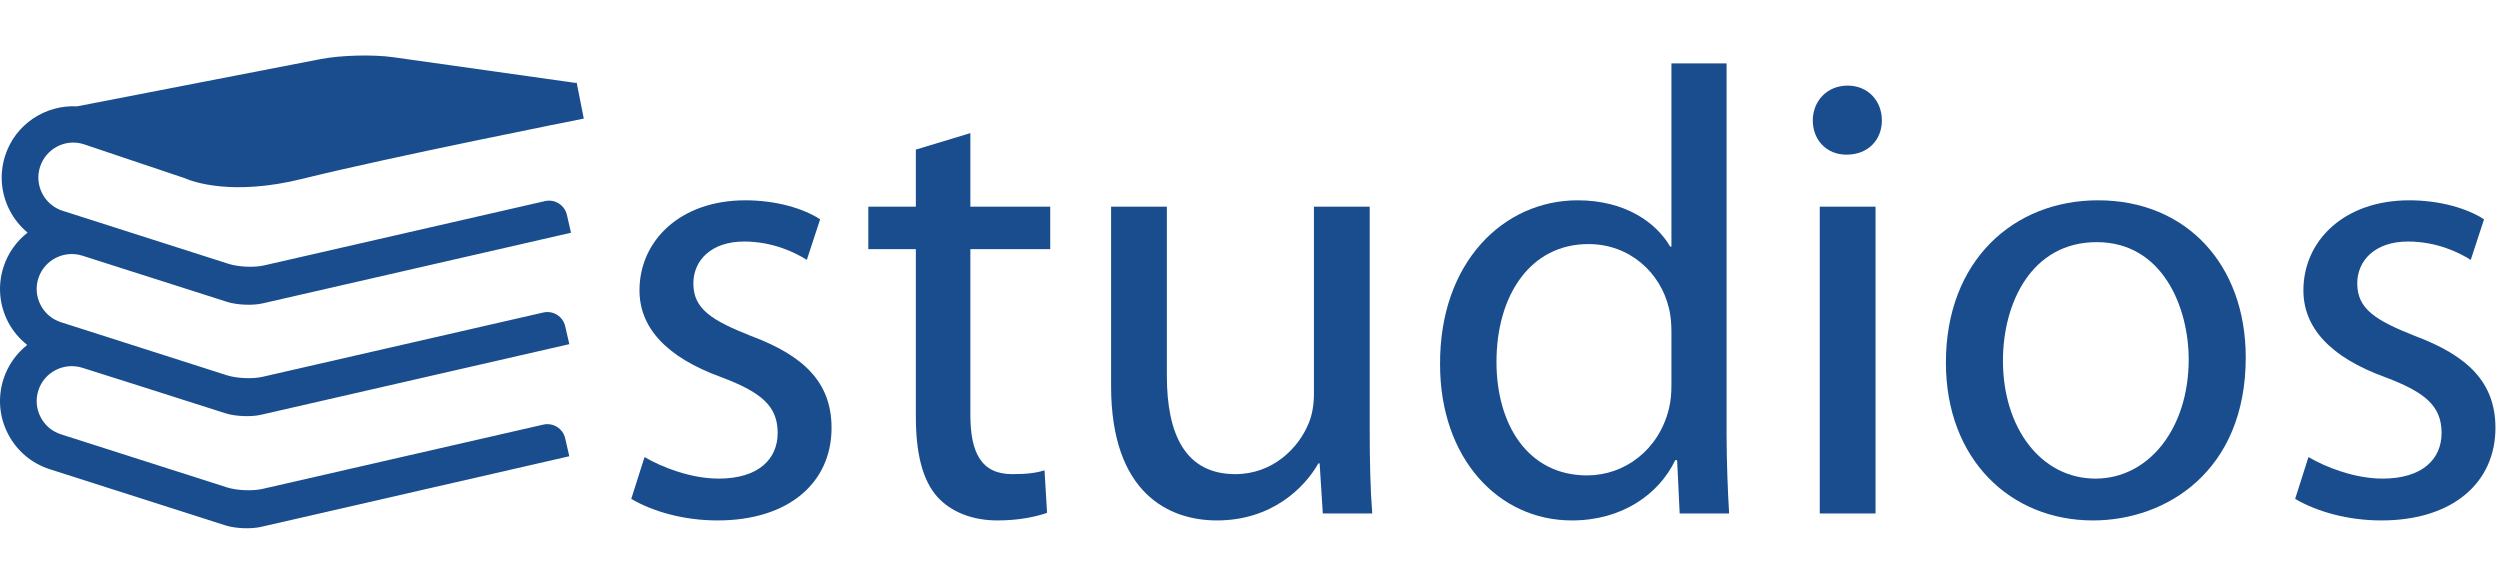 <?xml version="1.0" encoding="UTF-8" standalone="no"?>
<!DOCTYPE svg PUBLIC "-//W3C//DTD SVG 1.1//EN" "http://www.w3.org/Graphics/SVG/1.1/DTD/svg11.dtd">
<svg width="100%" height="100%" viewBox="0 0 493 116" version="1.1" xmlns="http://www.w3.org/2000/svg" xmlns:xlink="http://www.w3.org/1999/xlink" xml:space="preserve" xmlns:serif="http://www.serif.com/" style="fill-rule:evenodd;clip-rule:evenodd;stroke-linejoin:round;stroke-miterlimit:2;">
    <g transform="matrix(1,0,0,1,-578.329,-1236.95)">
        <path d="M702.81,1335.33C707.06,1337.83 713.185,1339.58 719.81,1339.58C733.935,1339.58 742.31,1332.08 742.31,1321.33C742.31,1312.33 736.81,1307.08 726.435,1303.2C718.56,1300.08 715.06,1297.83 715.06,1292.83C715.06,1288.33 718.56,1284.58 725.06,1284.58C730.685,1284.58 735.06,1286.7 737.435,1288.2L740.06,1280.2C736.81,1278.08 731.435,1276.45 725.31,1276.45C712.435,1276.45 704.435,1284.45 704.435,1294.2C704.435,1301.45 709.56,1307.33 720.56,1311.33C728.56,1314.33 731.685,1317.08 731.685,1322.33C731.685,1327.45 727.935,1331.33 720.06,1331.33C714.56,1331.33 708.81,1329.08 705.435,1327.08L702.81,1335.33Z" style="fill:rgb(26,77,141);fill-rule:nonzero;"/>
        <path d="M758.935,1266.45L758.935,1277.7L749.56,1277.7L749.56,1286.08L758.935,1286.08L758.935,1319.08C758.935,1326.2 760.185,1331.58 763.185,1334.95C765.81,1337.83 769.935,1339.58 775.06,1339.58C779.31,1339.58 782.685,1338.83 784.81,1338.08L784.31,1329.7C782.685,1330.2 780.935,1330.45 777.935,1330.45C771.81,1330.45 769.685,1326.2 769.685,1318.7L769.685,1286.08L785.435,1286.08L785.435,1277.7L769.685,1277.7L769.685,1263.2L758.935,1266.45Z" style="fill:rgb(26,77,141);fill-rule:nonzero;"/>
        <path d="M848.435,1277.7L837.435,1277.7L837.435,1314.7C837.435,1316.83 837.06,1318.83 836.435,1320.33C834.435,1325.33 829.31,1330.45 821.935,1330.45C812.06,1330.45 808.435,1322.58 808.435,1311.08L808.435,1277.7L797.435,1277.7L797.435,1313.08C797.435,1334.2 808.81,1339.58 818.31,1339.58C829.06,1339.58 835.56,1333.2 838.31,1328.33L838.56,1328.33L839.185,1338.2L848.935,1338.2C848.56,1333.45 848.435,1327.95 848.435,1321.58L848.435,1277.7Z" style="fill:rgb(26,77,141);fill-rule:nonzero;"/>
        <path d="M907.935,1249.45L907.935,1285.58L907.685,1285.58C904.935,1280.83 898.81,1276.45 889.435,1276.45C874.81,1276.45 862.185,1288.7 862.31,1308.83C862.31,1327.2 873.685,1339.58 888.31,1339.58C898.185,1339.58 905.435,1334.45 908.685,1327.7L909.06,1327.7L909.56,1338.2L919.31,1338.2C919.06,1334.08 918.81,1327.95 918.81,1322.58L918.81,1249.45L907.935,1249.45ZM907.935,1312.83C907.935,1314.58 907.81,1316.08 907.435,1317.58C905.435,1325.7 898.685,1330.7 891.31,1330.7C879.56,1330.7 873.435,1320.58 873.435,1308.33C873.435,1295.08 880.185,1285.08 891.56,1285.08C899.81,1285.08 905.81,1290.83 907.435,1297.7C907.81,1299.08 907.935,1300.95 907.935,1302.33L907.935,1312.83Z" style="fill:rgb(26,77,141);fill-rule:nonzero;"/>
        <path d="M948.185,1338.2L948.185,1277.7L937.185,1277.7L937.185,1338.2L948.185,1338.2ZM942.685,1253.83C938.56,1253.83 935.81,1256.95 935.81,1260.7C935.81,1264.45 938.435,1267.45 942.435,1267.45C946.81,1267.45 949.435,1264.45 949.435,1260.7C949.435,1256.83 946.685,1253.83 942.685,1253.83Z" style="fill:rgb(26,77,141);fill-rule:nonzero;"/>
        <path d="M992.06,1276.45C975.435,1276.45 962.06,1288.33 962.06,1308.45C962.06,1327.58 974.81,1339.58 991.06,1339.58C1005.56,1339.58 1021.19,1329.83 1021.19,1307.45C1021.19,1289.08 1009.44,1276.45 992.06,1276.45ZM991.81,1284.7C1004.81,1284.7 1009.94,1297.58 1009.94,1307.83C1009.94,1321.45 1002.06,1331.33 991.56,1331.33C980.81,1331.33 973.31,1321.33 973.31,1308.08C973.31,1296.7 978.935,1284.7 991.81,1284.7Z" style="fill:rgb(26,77,141);fill-rule:nonzero;"/>
        <path d="M1030.93,1335.33C1035.18,1337.83 1041.31,1339.58 1047.93,1339.58C1062.06,1339.58 1070.43,1332.08 1070.43,1321.33C1070.43,1312.33 1064.93,1307.08 1054.56,1303.2C1046.68,1300.08 1043.18,1297.83 1043.18,1292.83C1043.18,1288.33 1046.68,1284.58 1053.18,1284.58C1058.81,1284.58 1063.18,1286.7 1065.56,1288.2L1068.18,1280.2C1064.93,1278.08 1059.56,1276.45 1053.43,1276.45C1040.56,1276.45 1032.56,1284.45 1032.56,1294.2C1032.56,1301.45 1037.68,1307.33 1048.68,1311.33C1056.68,1314.33 1059.81,1317.08 1059.81,1322.33C1059.81,1327.45 1056.06,1331.33 1048.18,1331.33C1042.68,1331.33 1036.93,1329.08 1033.56,1327.08L1030.93,1335.33Z" style="fill:rgb(26,77,141);fill-rule:nonzero;"/>
    </g>
    <g transform="matrix(2.814,0,0,2.814,57.562,57.562)">
        <g transform="matrix(1,0,0,1,-20.456,-20.456)">
            <g>
                <path d="M5.866,10.106L12.934,12.483C13.516,12.738 16.28,13.749 21.181,12.534C27.372,10.998 40.776,8.338 40.911,8.31L40.412,5.791C40.407,5.792 40.37,5.799 40.323,5.809L27.548,4.008C26.143,3.81 23.875,3.868 22.482,4.139L5.403,7.452C3.181,7.337 1.068,8.702 0.36,10.915C-0.048,12.192 0.066,13.553 0.68,14.742C0.994,15.35 1.422,15.875 1.933,16.301C1.164,16.901 0.56,17.727 0.241,18.723C-0.166,20 -0.052,21.361 0.561,22.551C0.894,23.195 1.358,23.738 1.908,24.173C1.151,24.771 0.556,25.593 0.24,26.578C-0.167,27.855 -0.053,29.215 0.56,30.405C1.175,31.596 2.216,32.476 3.492,32.884L15.805,36.821C16.481,37.037 17.589,37.085 18.281,36.925L39.896,31.973C39.896,31.973 39.767,31.413 39.609,30.722C39.451,30.031 38.762,29.598 38.07,29.757L18.392,34.263C17.701,34.422 16.593,34.374 15.916,34.159L4.275,30.438C3.652,30.24 3.143,29.808 2.844,29.228C2.544,28.648 2.488,27.984 2.688,27.362C3.099,26.075 4.48,25.37 5.767,25.773C5.77,25.761 12.89,28.036 15.806,28.965C16.482,29.181 17.59,29.229 18.282,29.069L39.897,24.118C39.897,24.118 39.768,23.557 39.61,22.866C39.452,22.175 38.763,21.742 38.071,21.901L18.393,26.408C17.702,26.566 16.594,26.518 15.917,26.304L4.275,22.582C3.652,22.384 3.143,21.952 2.844,21.372C2.544,20.792 2.488,20.128 2.688,19.506C3.099,18.219 4.48,17.513 5.767,17.917C5.768,17.913 12.986,20.22 15.925,21.158C16.6,21.374 17.709,21.422 18.4,21.262L40.015,16.31C40.015,16.31 39.886,15.751 39.728,15.058C39.569,14.368 38.88,13.934 38.189,14.094L18.511,18.599C17.82,18.759 16.712,18.711 16.035,18.495L4.393,14.774C3.77,14.575 3.261,14.144 2.962,13.563C2.662,12.983 2.606,12.319 2.806,11.697C3.217,10.412 4.597,9.696 5.866,10.106Z" style="fill:rgb(26,77,141);fill-rule:nonzero;"/>
            </g>
        </g>
    </g>
</svg>
